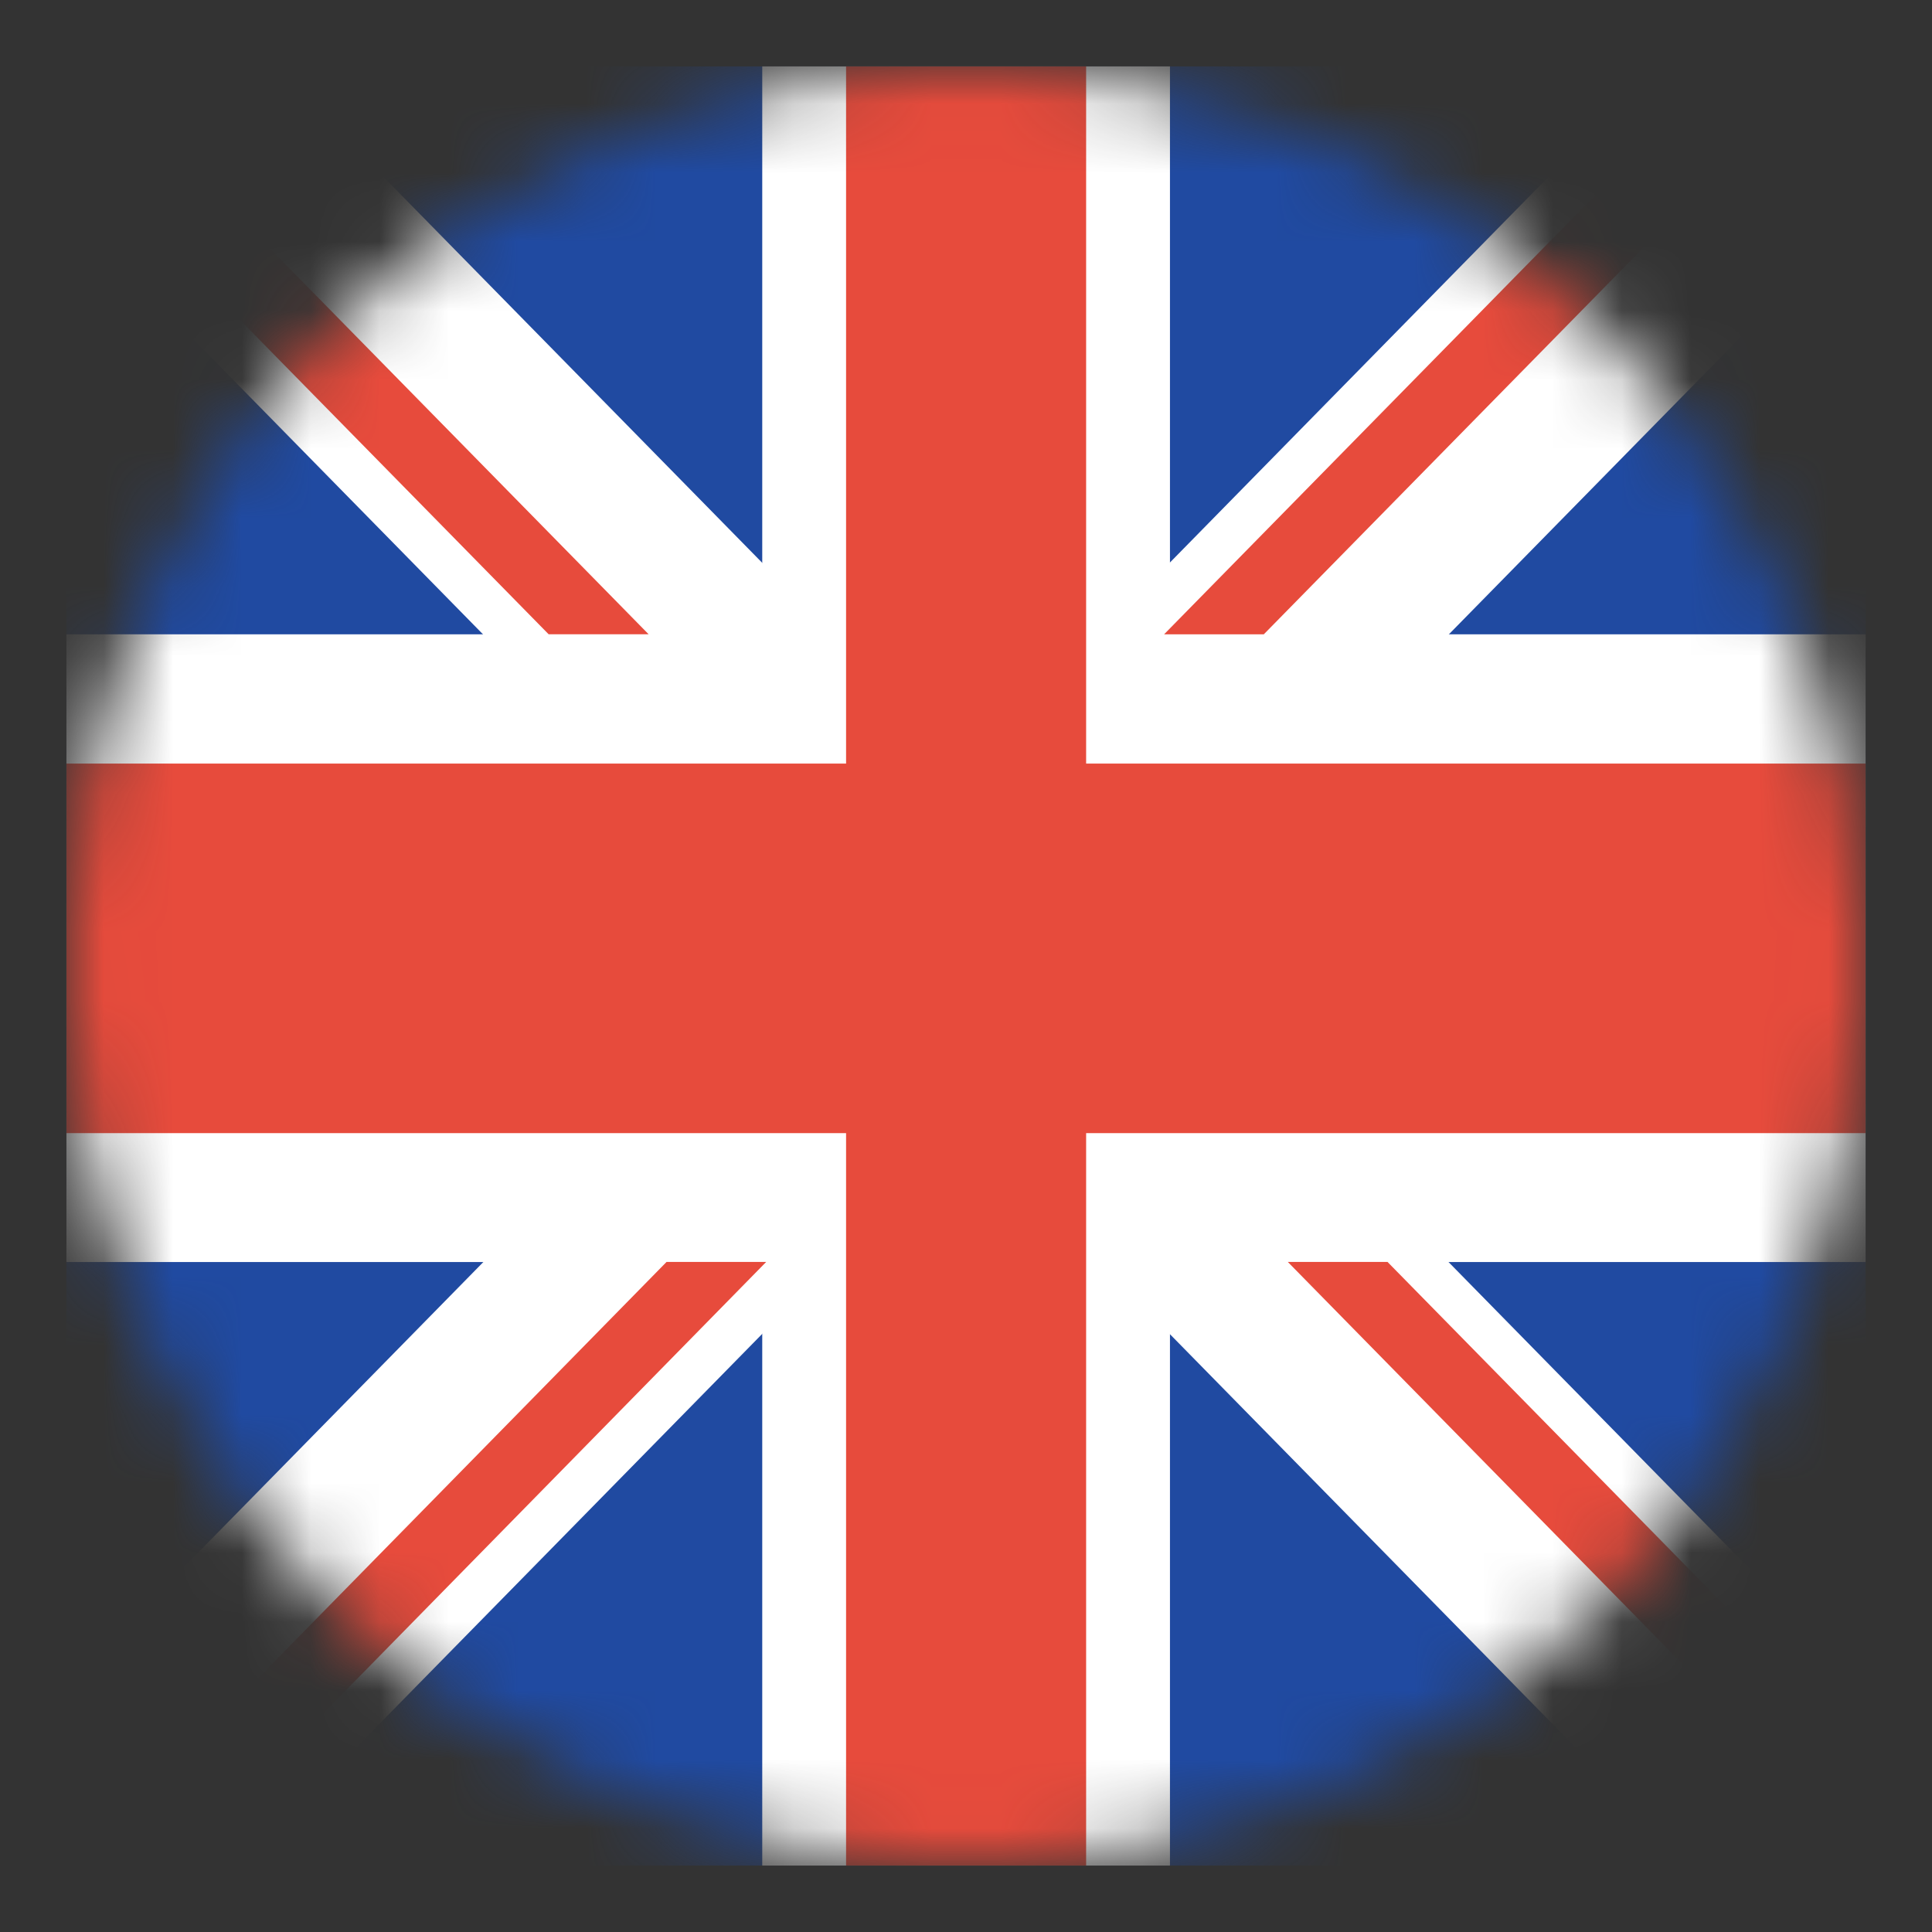 <svg width="28" height="28" viewBox="0 0 28 28" fill="none" xmlns="http://www.w3.org/2000/svg">
<rect x="0" y="0" width="28" height="28" fill="#333333" stroke="none"/>
<g clip-path="url(#clip0_9524_14925)">
<mask id="mask0_9524_14925" style="mask-type:alpha" maskUnits="userSpaceOnUse" x="0" y="0" width="28" height="28">
<circle cx="14.001" cy="14" r="13.04" fill="#D9D9D9"/>
</mask>
<g mask="url(#mask0_9524_14925)">
<path d="M27.56 -0.604H0.438V27.561H27.56V-0.604Z" fill="#204AA1"/>
<path d="M16.956 -0.073H11.047V27.555H16.956V-0.073Z" fill="white"/>
<path d="M2.969 -0.073H0.438V2.508L25.029 27.561H27.56V24.981L2.969 -0.073Z" fill="white"/>
<path d="M27.56 2.508V-0.073H25.029L0.438 24.981V27.561H2.969L27.56 2.508Z" fill="white"/>
<path d="M27.56 9.193H0.438V18.29H27.56V9.193Z" fill="white"/>
<path d="M27.56 11.066H0.438V16.422H27.56V11.066Z" fill="#E74B3C"/>
<path d="M15.741 -0.073H12.262V27.555H15.741V-0.073Z" fill="#E74B3C"/>
<path d="M0.438 1.541L7.951 9.192H9.4L0.438 0.063V1.541Z" fill="#E74B3C"/>
<path d="M25.968 -0.073L16.871 9.193H18.316L27.413 -0.073H25.968Z" fill="#E74B3C"/>
<path d="M27.563 25.882L20.109 18.289H18.664L27.563 27.354V25.882Z" fill="#E74B3C"/>
<path d="M0.562 27.561H2.007L11.104 18.289H9.66L0.562 27.561Z" fill="#E74B3C"/>
</g>
</g>
<defs>
<clipPath id="clip0_9524_14925">
<rect width="26.079" height="26.079" fill="white" transform="translate(0.961 0.96)"/>
</clipPath>
</defs>
</svg>
